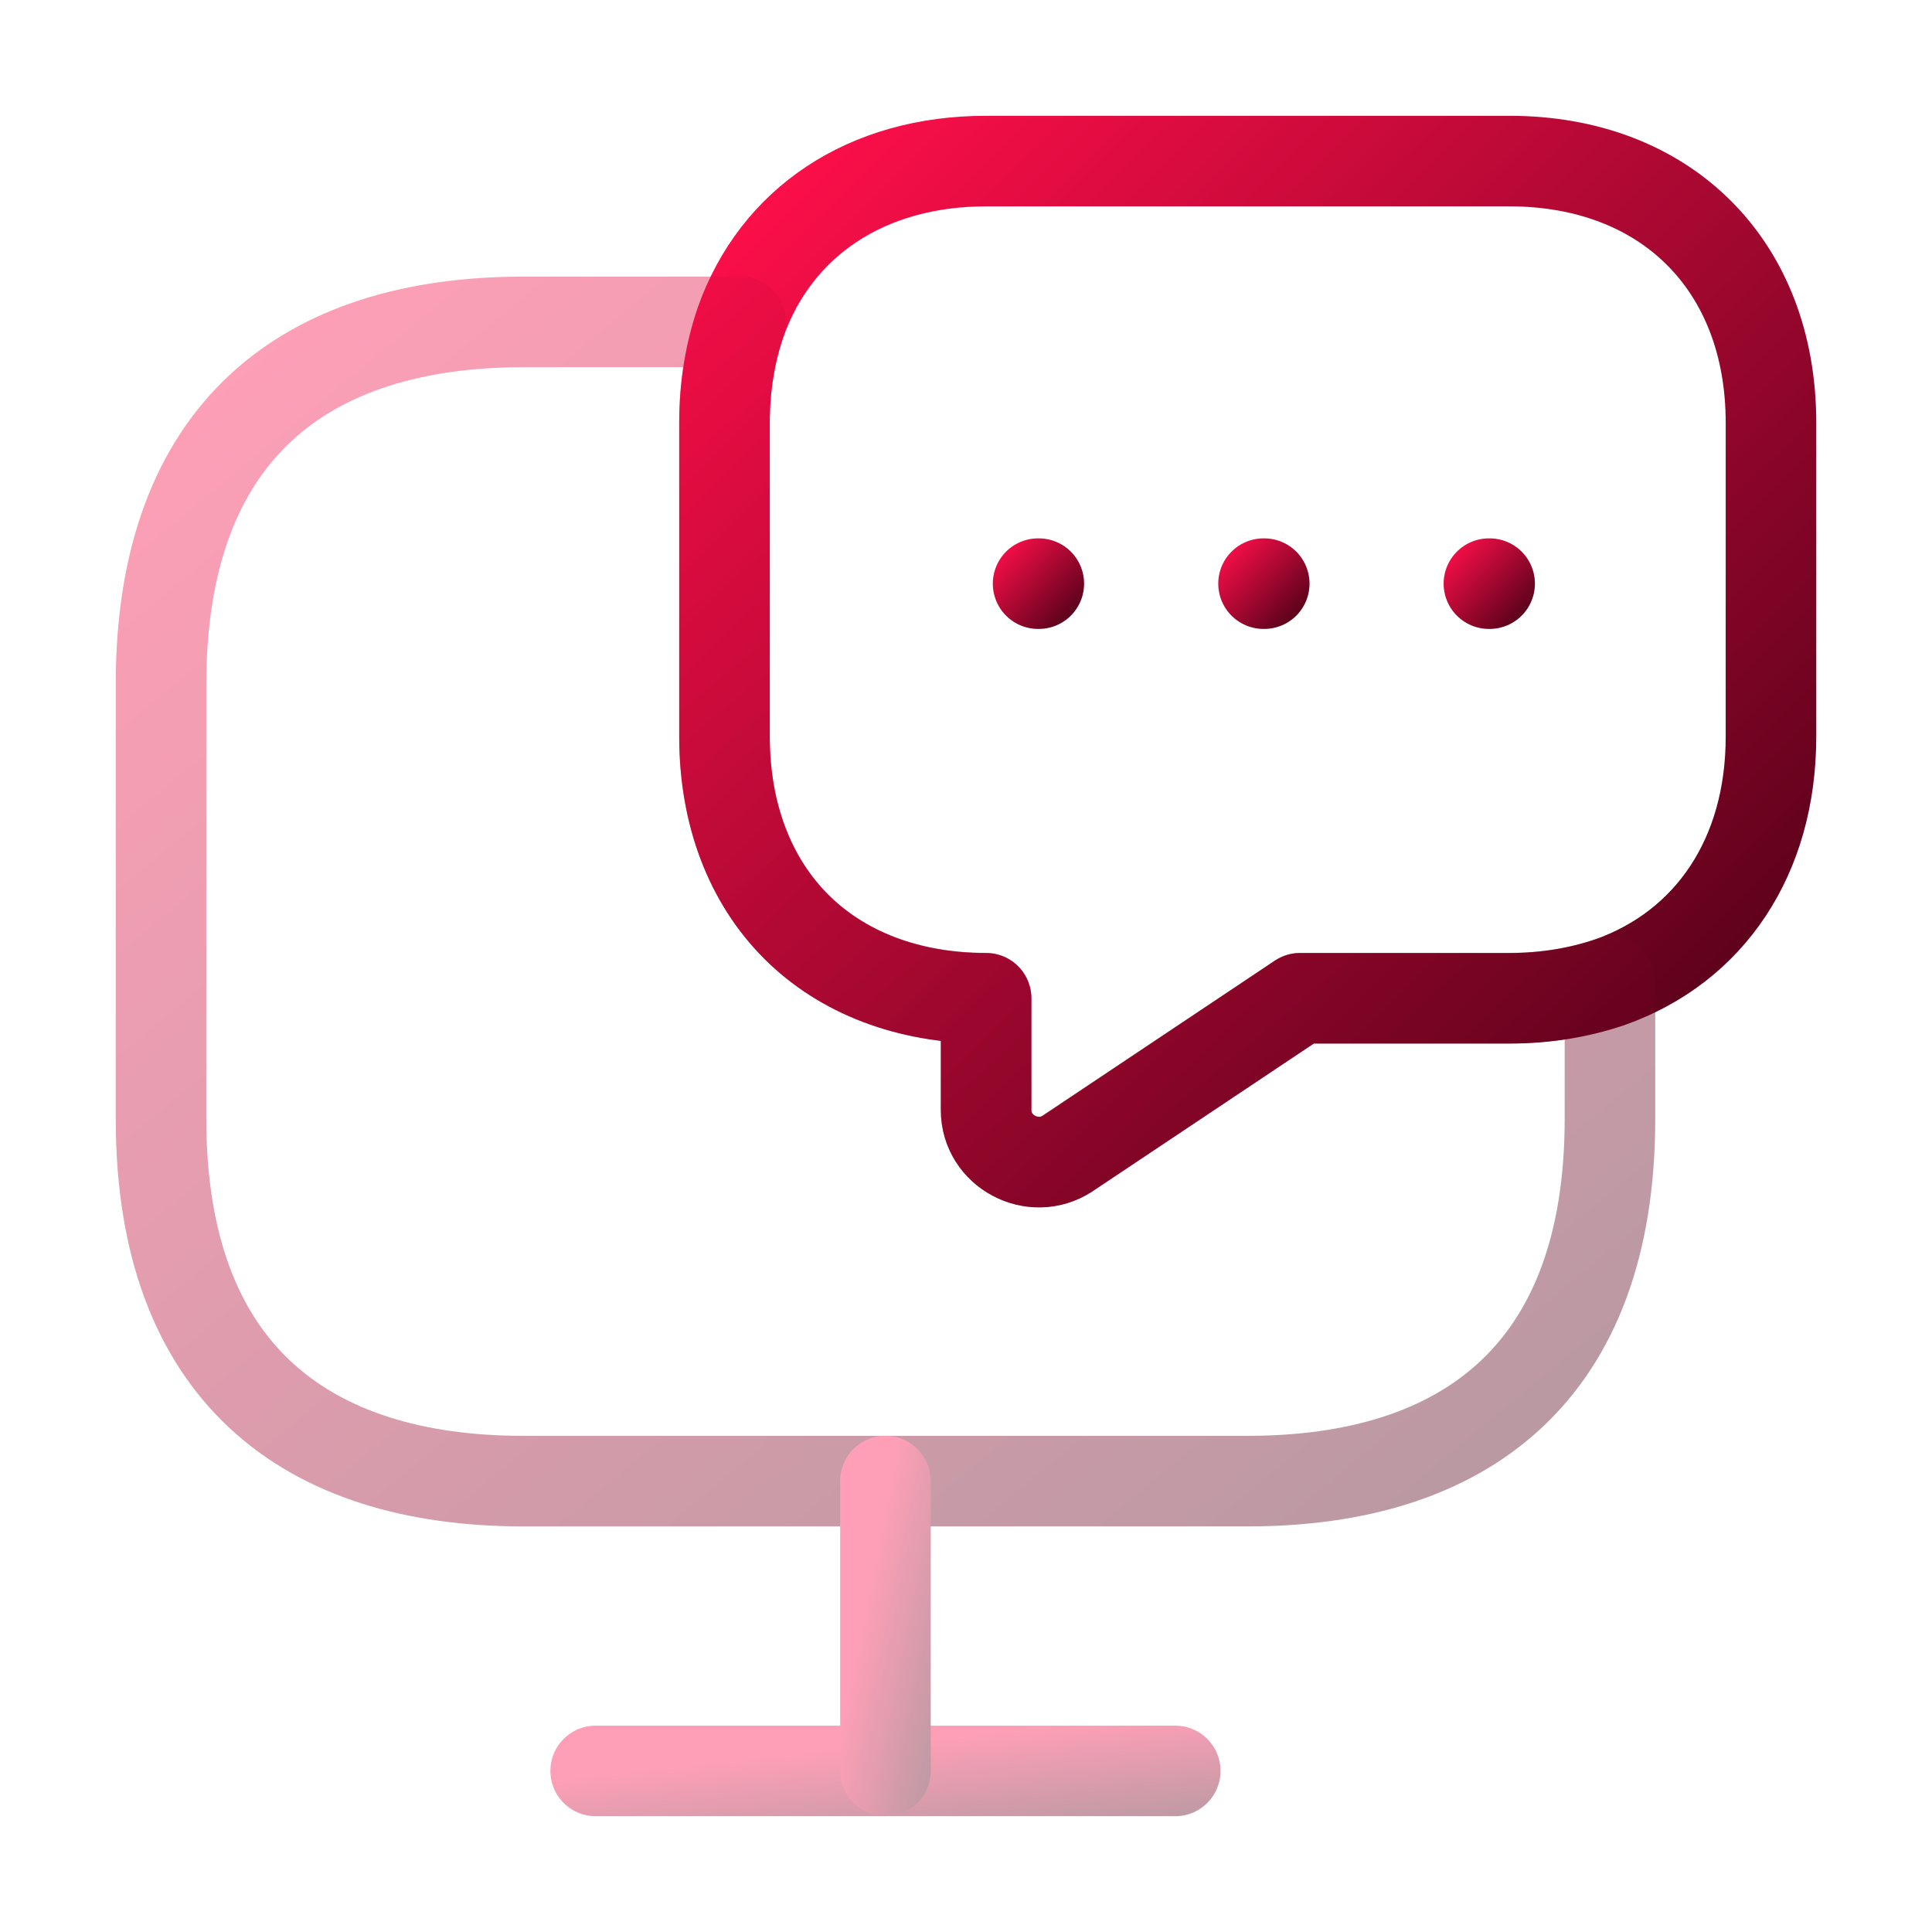 <?xml version="1.0" encoding="UTF-8"?> <svg xmlns="http://www.w3.org/2000/svg" width="32" height="32" viewBox="0 0 32 32" fill="none"><g id="vuesax/twotone/device-message"><g id="device-message"><path id="Vector" d="M29.333 7.001V12.201C29.333 14.188 28.32 15.681 26.667 16.268C26.16 16.441 25.6 16.535 25 16.535H21.533L17.68 19.108C17.107 19.481 16.333 19.068 16.333 18.388V16.535C15.04 16.535 13.947 16.108 13.187 15.348C12.427 14.588 12 13.495 12 12.201V7.001C12 6.401 12.093 5.841 12.267 5.335C12.853 3.681 14.347 2.668 16.333 2.668H25C27.6 2.668 29.333 4.401 29.333 7.001Z" stroke="url(#paint0_linear_3115_666)" stroke-width="1.5" stroke-miterlimit="10" stroke-linecap="round" stroke-linejoin="round"></path><g id="Group 156" opacity="0.4"><path id="Vector_2" d="M26.666 16.265V18.532C26.666 22.732 24.267 24.532 20.666 24.532H8.666C5.066 24.532 2.667 22.732 2.667 18.532V11.332C2.667 7.132 5.066 5.332 8.666 5.332H12.267C12.093 5.839 12 6.399 12 6.999V12.199C12 13.492 12.427 14.585 13.187 15.345C13.947 16.105 15.04 16.532 16.333 16.532V18.385C16.333 19.065 17.107 19.479 17.68 19.105L21.533 16.532H25C25.6 16.532 26.16 16.439 26.666 16.265Z" stroke="url(#paint1_linear_3115_666)" stroke-width="1.5" stroke-miterlimit="10" stroke-linecap="round" stroke-linejoin="round"></path><path id="Vector_3" d="M9.866 29.332H19.466" stroke="url(#paint2_linear_3115_666)" stroke-width="1.5" stroke-miterlimit="10" stroke-linecap="round" stroke-linejoin="round"></path><path id="Vector_4" d="M14.666 24.531V29.331" stroke="url(#paint3_linear_3115_666)" stroke-width="1.5" stroke-miterlimit="10" stroke-linecap="round" stroke-linejoin="round"></path></g><path id="Vector_5" d="M24.661 9.667H24.673" stroke="url(#paint4_linear_3115_666)" stroke-width="1.5" stroke-linecap="round" stroke-linejoin="round"></path><path id="Vector_6" d="M20.928 9.667H20.94" stroke="url(#paint5_linear_3115_666)" stroke-width="1.5" stroke-linecap="round" stroke-linejoin="round"></path><path id="Vector_7" d="M17.194 9.667H17.206" stroke="url(#paint6_linear_3115_666)" stroke-width="1.5" stroke-linecap="round" stroke-linejoin="round"></path></g></g><defs><linearGradient id="paint0_linear_3115_666" x1="12" y1="3.221" x2="28.589" y2="19.985" gradientUnits="userSpaceOnUse"><stop stop-color="#FF0F4A"></stop><stop offset="1" stop-color="#4A0016"></stop></linearGradient><linearGradient id="paint1_linear_3115_666" x1="2.667" y1="5.972" x2="21.539" y2="28.776" gradientUnits="userSpaceOnUse"><stop stop-color="#FF0F4A"></stop><stop offset="1" stop-color="#4A0016"></stop></linearGradient><linearGradient id="paint2_linear_3115_666" x1="9.866" y1="29.365" x2="10.079" y2="31.343" gradientUnits="userSpaceOnUse"><stop stop-color="#FF0F4A"></stop><stop offset="1" stop-color="#4A0016"></stop></linearGradient><linearGradient id="paint3_linear_3115_666" x1="14.666" y1="24.691" x2="16.526" y2="25.066" gradientUnits="userSpaceOnUse"><stop stop-color="#FF0F4A"></stop><stop offset="1" stop-color="#4A0016"></stop></linearGradient><linearGradient id="paint4_linear_3115_666" x1="24" y1="9.044" x2="25.333" y2="10.333" gradientUnits="userSpaceOnUse"><stop stop-color="#FF0F4A"></stop><stop offset="1" stop-color="#4A0016"></stop></linearGradient><linearGradient id="paint5_linear_3115_666" x1="20.267" y1="9.044" x2="21.6" y2="10.333" gradientUnits="userSpaceOnUse"><stop stop-color="#FF0F4A"></stop><stop offset="1" stop-color="#4A0016"></stop></linearGradient><linearGradient id="paint6_linear_3115_666" x1="16.533" y1="9.044" x2="17.866" y2="10.333" gradientUnits="userSpaceOnUse"><stop stop-color="#FF0F4A"></stop><stop offset="1" stop-color="#4A0016"></stop></linearGradient></defs></svg> 